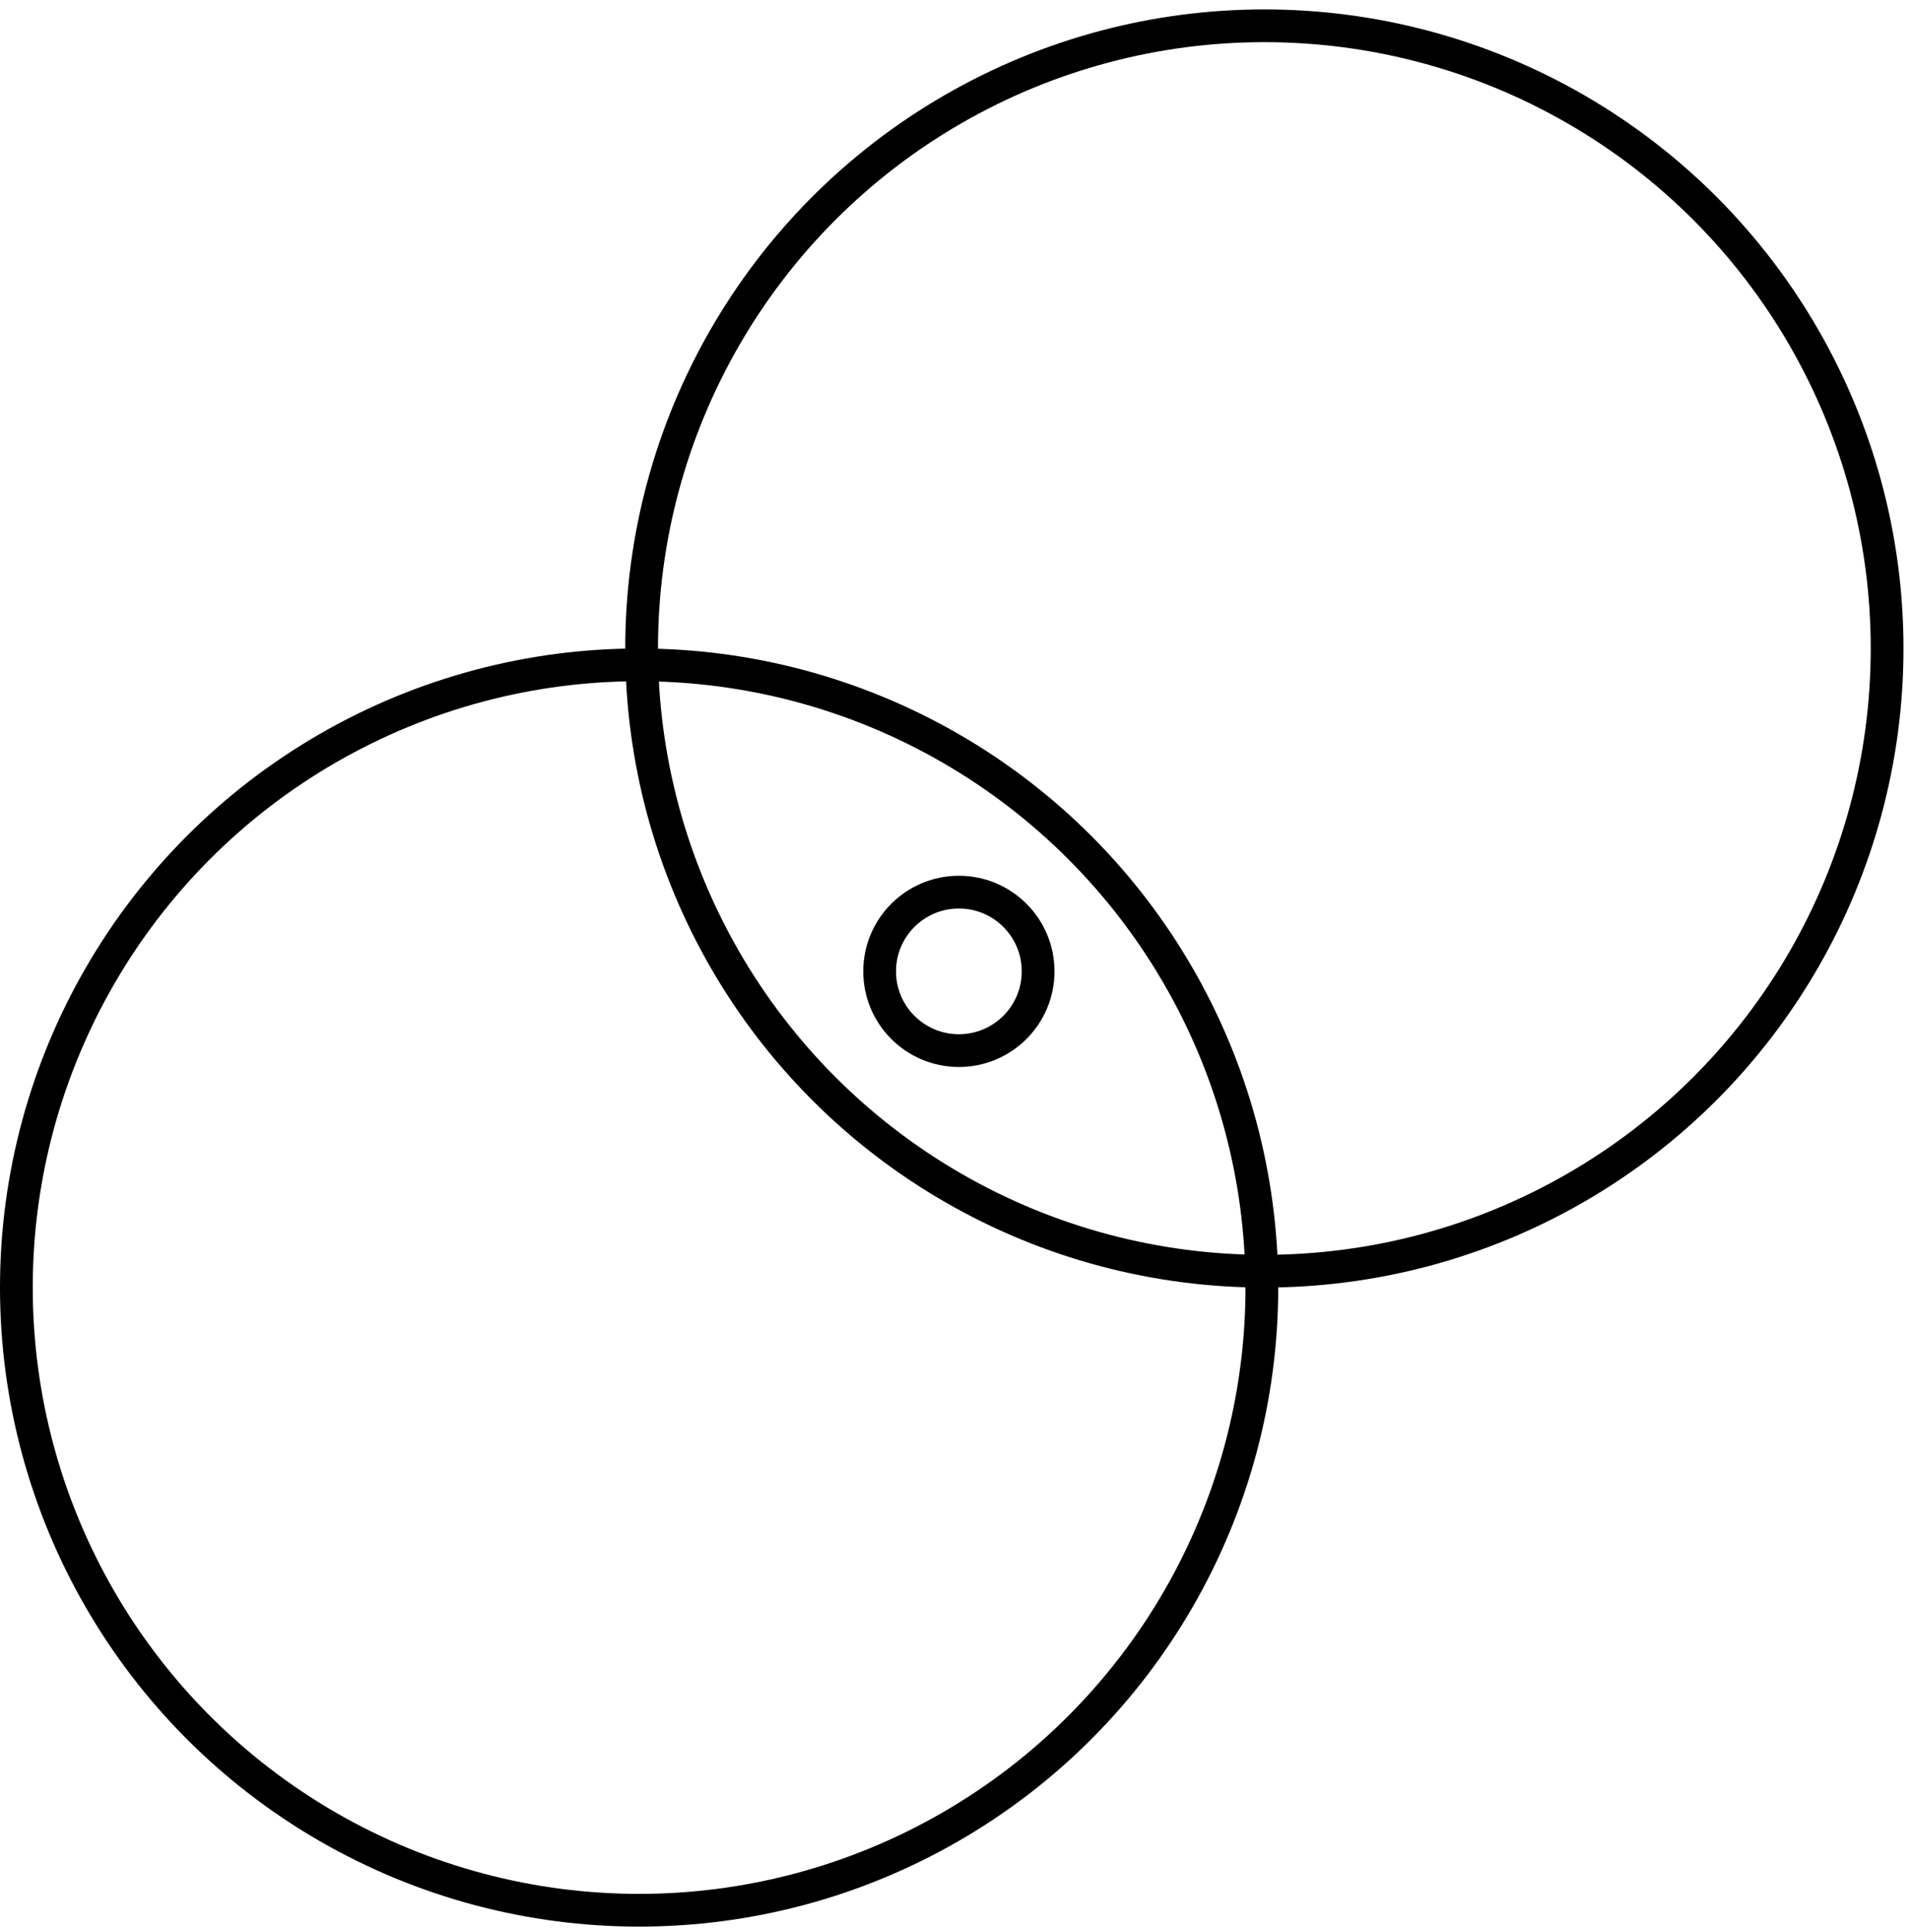 <svg width="175" height="177" viewBox="0 0 175 177" fill="none" xmlns="http://www.w3.org/2000/svg">
<circle cx="8.76" cy="8.76" r="7.26" transform="matrix(1 0 0 -1 79.096 97.767)" stroke="black" stroke-width="3"/>
<circle cx="58.558" cy="117.979" r="57.058" stroke="black" stroke-width="3"/>
<circle cx="115.845" cy="59.421" r="57.058" stroke="black" stroke-width="3"/>
</svg>
